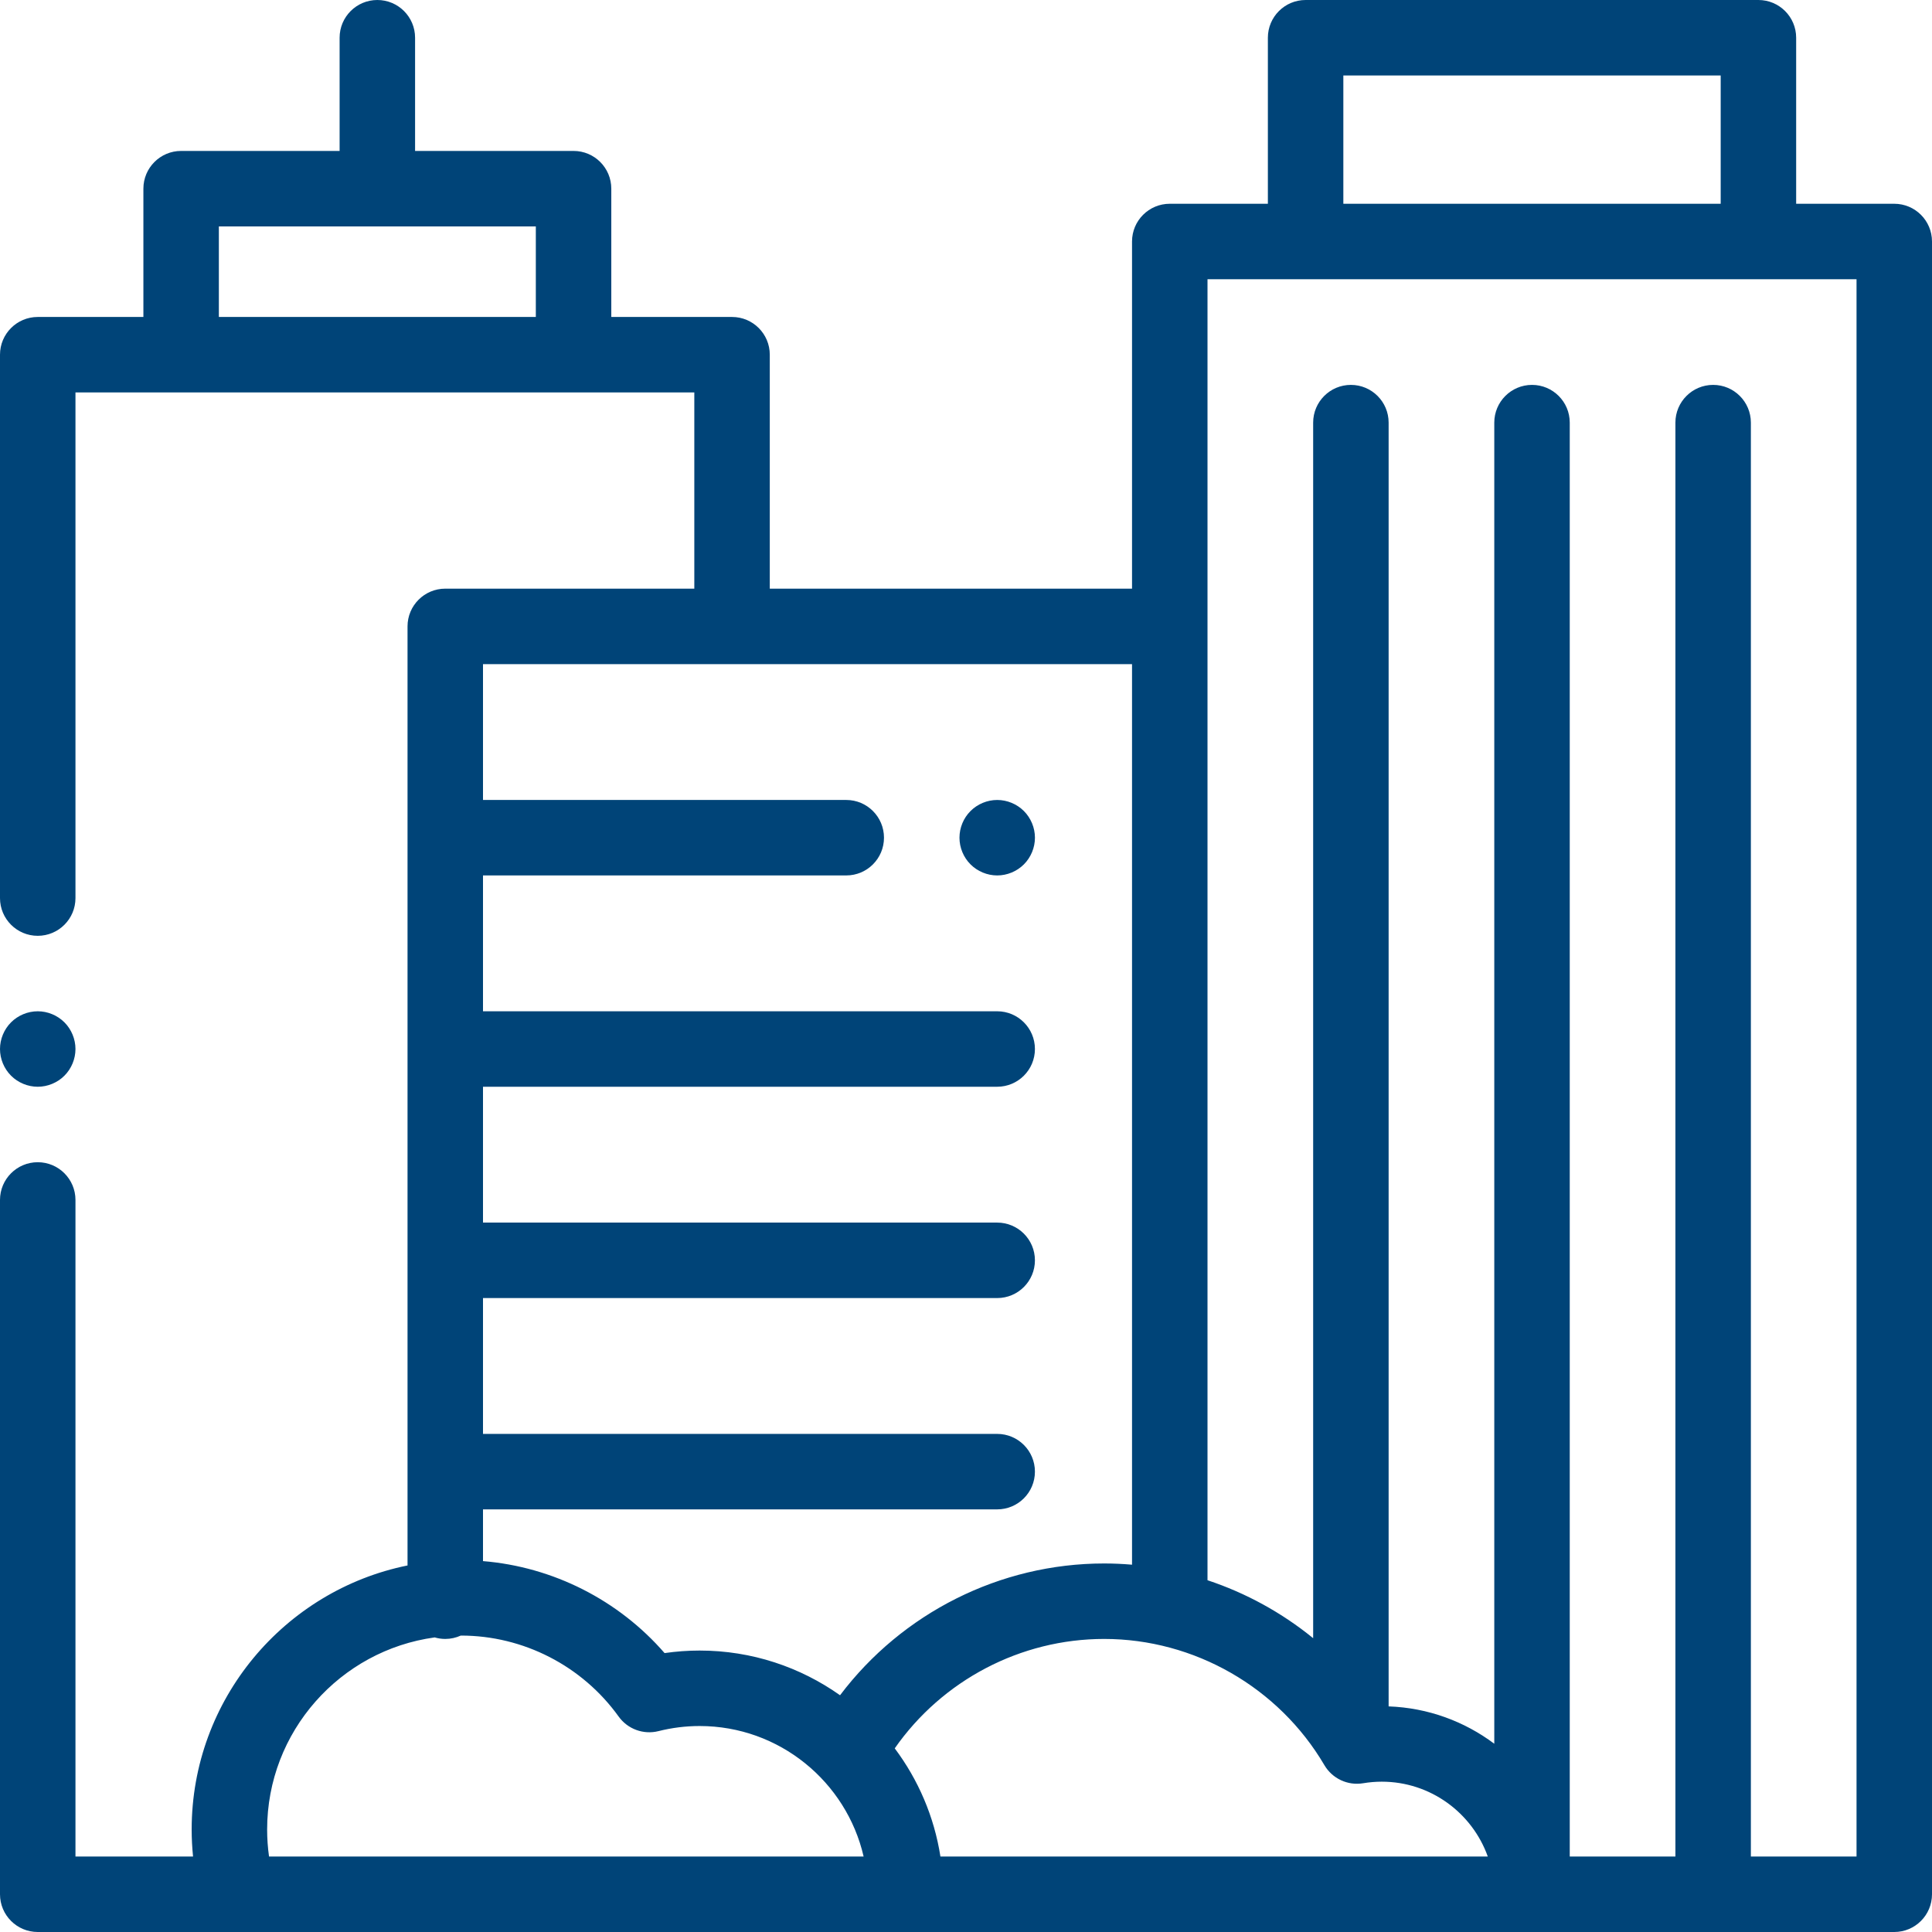 <svg height="300" viewBox="0 0 512 512" width="300" xmlns="http://www.w3.org/2000/svg" version="1.1" xmlns:xlink="http://www.w3.org/1999/xlink" xmlns:svgjs="http://svgjs.dev/svgjs"><g transform="matrix(1,0,0,1,0,0)"><path d="m502 54h-26v-44c0-5.523-4.477-10-10-10h-120c-5.523 0-10 4.477-10 10v44h-26c-5.523 0-10 4.477-10 10v92h-96v-62c0-5.523-4.477-10-10-10h-32v-34c0-5.523-4.477-10-10-10h-42v-30c0-5.523-4.477-10-10-10s-10 4.477-10 10v30h-42c-5.523 0-10 4.477-10 10v34h-28c-5.523 0-10 4.477-10 10v144c0 5.523 4.477 10 10 10s10-4.477 10-10v-134h164v52h-66c-5.523 0-10 4.477-10 10v248.863c-32.594 6.602-57.207 35.465-57.207 69.977 0 2.391.129 4.781.367 7.16h-31.16v-174c0-5.523-4.477-10-10-10s-10 4.477-10 10v184c0 5.523 4.477 10 10 10h492c5.523 0 10-4.477 10-10v-438c0-5.523-4.477-10-10-10zm-444 30v-24h84v24zm298-64h100v34h-100zm-56 156v238.66c-2.445-.211-4.91-.324-7.391-.324-27.633 0-53.547 13.148-69.988 34.922-10.527-7.449-23.359-11.844-37.207-11.844-3.109 0-6.219.227-9.293.672-12.223-14.074-29.559-22.848-48.121-24.375v-13.711h136.266c5.523 0 10-4.477 10-10s-4.477-10-10-10h-136.266v-36h136.266c5.523 0 10-4.477 10-10s-4.477-10-10-10h-136.266v-36h136.266c5.523 0 10-4.477 10-10s-4.477-10-10-10h-136.266v-36h96.266c5.523 0 10-4.477 10-10s-4.477-10-10-10h-96.266v-36zm-106 316h-122.703c-.336-2.371-.504-4.766-.504-7.16 0-25.969 19.363-47.488 44.41-50.91.887.262 1.824.406 2.797.406 1.465 0 2.855-.324 4.109-.891h.078c16.496 0 32.109 8.02 41.762 21.457 2.395 3.332 6.578 4.863 10.559 3.863 3.562-.895 7.23-1.352 10.906-1.352 21.148 0 38.902 14.801 43.457 34.586zm116 0h-60.777c-1.66-10.633-5.918-20.41-12.109-28.668 12.586-18.023 33.324-28.996 55.5-28.996 23.875 0 46.238 12.816 58.363 33.445 2.098 3.57 6.188 5.48 10.262 4.797 1.652-.273 3.312-.414 4.93-.414 12.945 0 23.988 8.289 28.109 19.836zm182 0h-28v-380c0-5.523-4.477-10-10-10s-10 4.477-10 10v380h-28v-380c0-5.523-4.477-10-10-10s-10 4.477-10 10v350.109c-7.863-5.898-17.52-9.523-28-9.898v-340.211c0-5.523-4.477-10-10-10s-10 4.477-10 10v322.137c-8.316-6.77-17.816-11.984-28-15.359v-344.777h172zm0 0" fill="#004478" fill-opacity="1" data-original-color="#000000ff" stroke="none" stroke-opacity="1"/><path d="m264.27 232c2.629 0 5.211-1.07 7.07-2.93 1.859-1.859 2.93-4.441 2.93-7.07s-1.07-5.211-2.93-7.07c-1.859-1.859-4.441-2.93-7.07-2.93-2.641 0-5.211 1.07-7.07 2.93-1.867 1.859-2.93 4.441-2.93 7.07s1.062 5.211 2.93 7.07c1.859 1.859 4.43 2.93 7.07 2.93zm0 0" fill="#004478" fill-opacity="1" data-original-color="#000000ff" stroke="none" stroke-opacity="1"/><path d="m10 288c2.629 0 5.211-1.07 7.07-2.93 1.859-1.859 2.93-4.441 2.93-7.07s-1.07-5.211-2.93-7.07c-1.859-1.859-4.441-2.93-7.07-2.93s-5.211 1.07-7.07 2.93c-1.859 1.859-2.93 4.441-2.93 7.07s1.07 5.211 2.93 7.07c1.859 1.859 4.441 2.93 7.07 2.93zm0 0" fill="#004478" fill-opacity="1" data-original-color="#000000ff" stroke="none" stroke-opacity="1"/></g></svg>